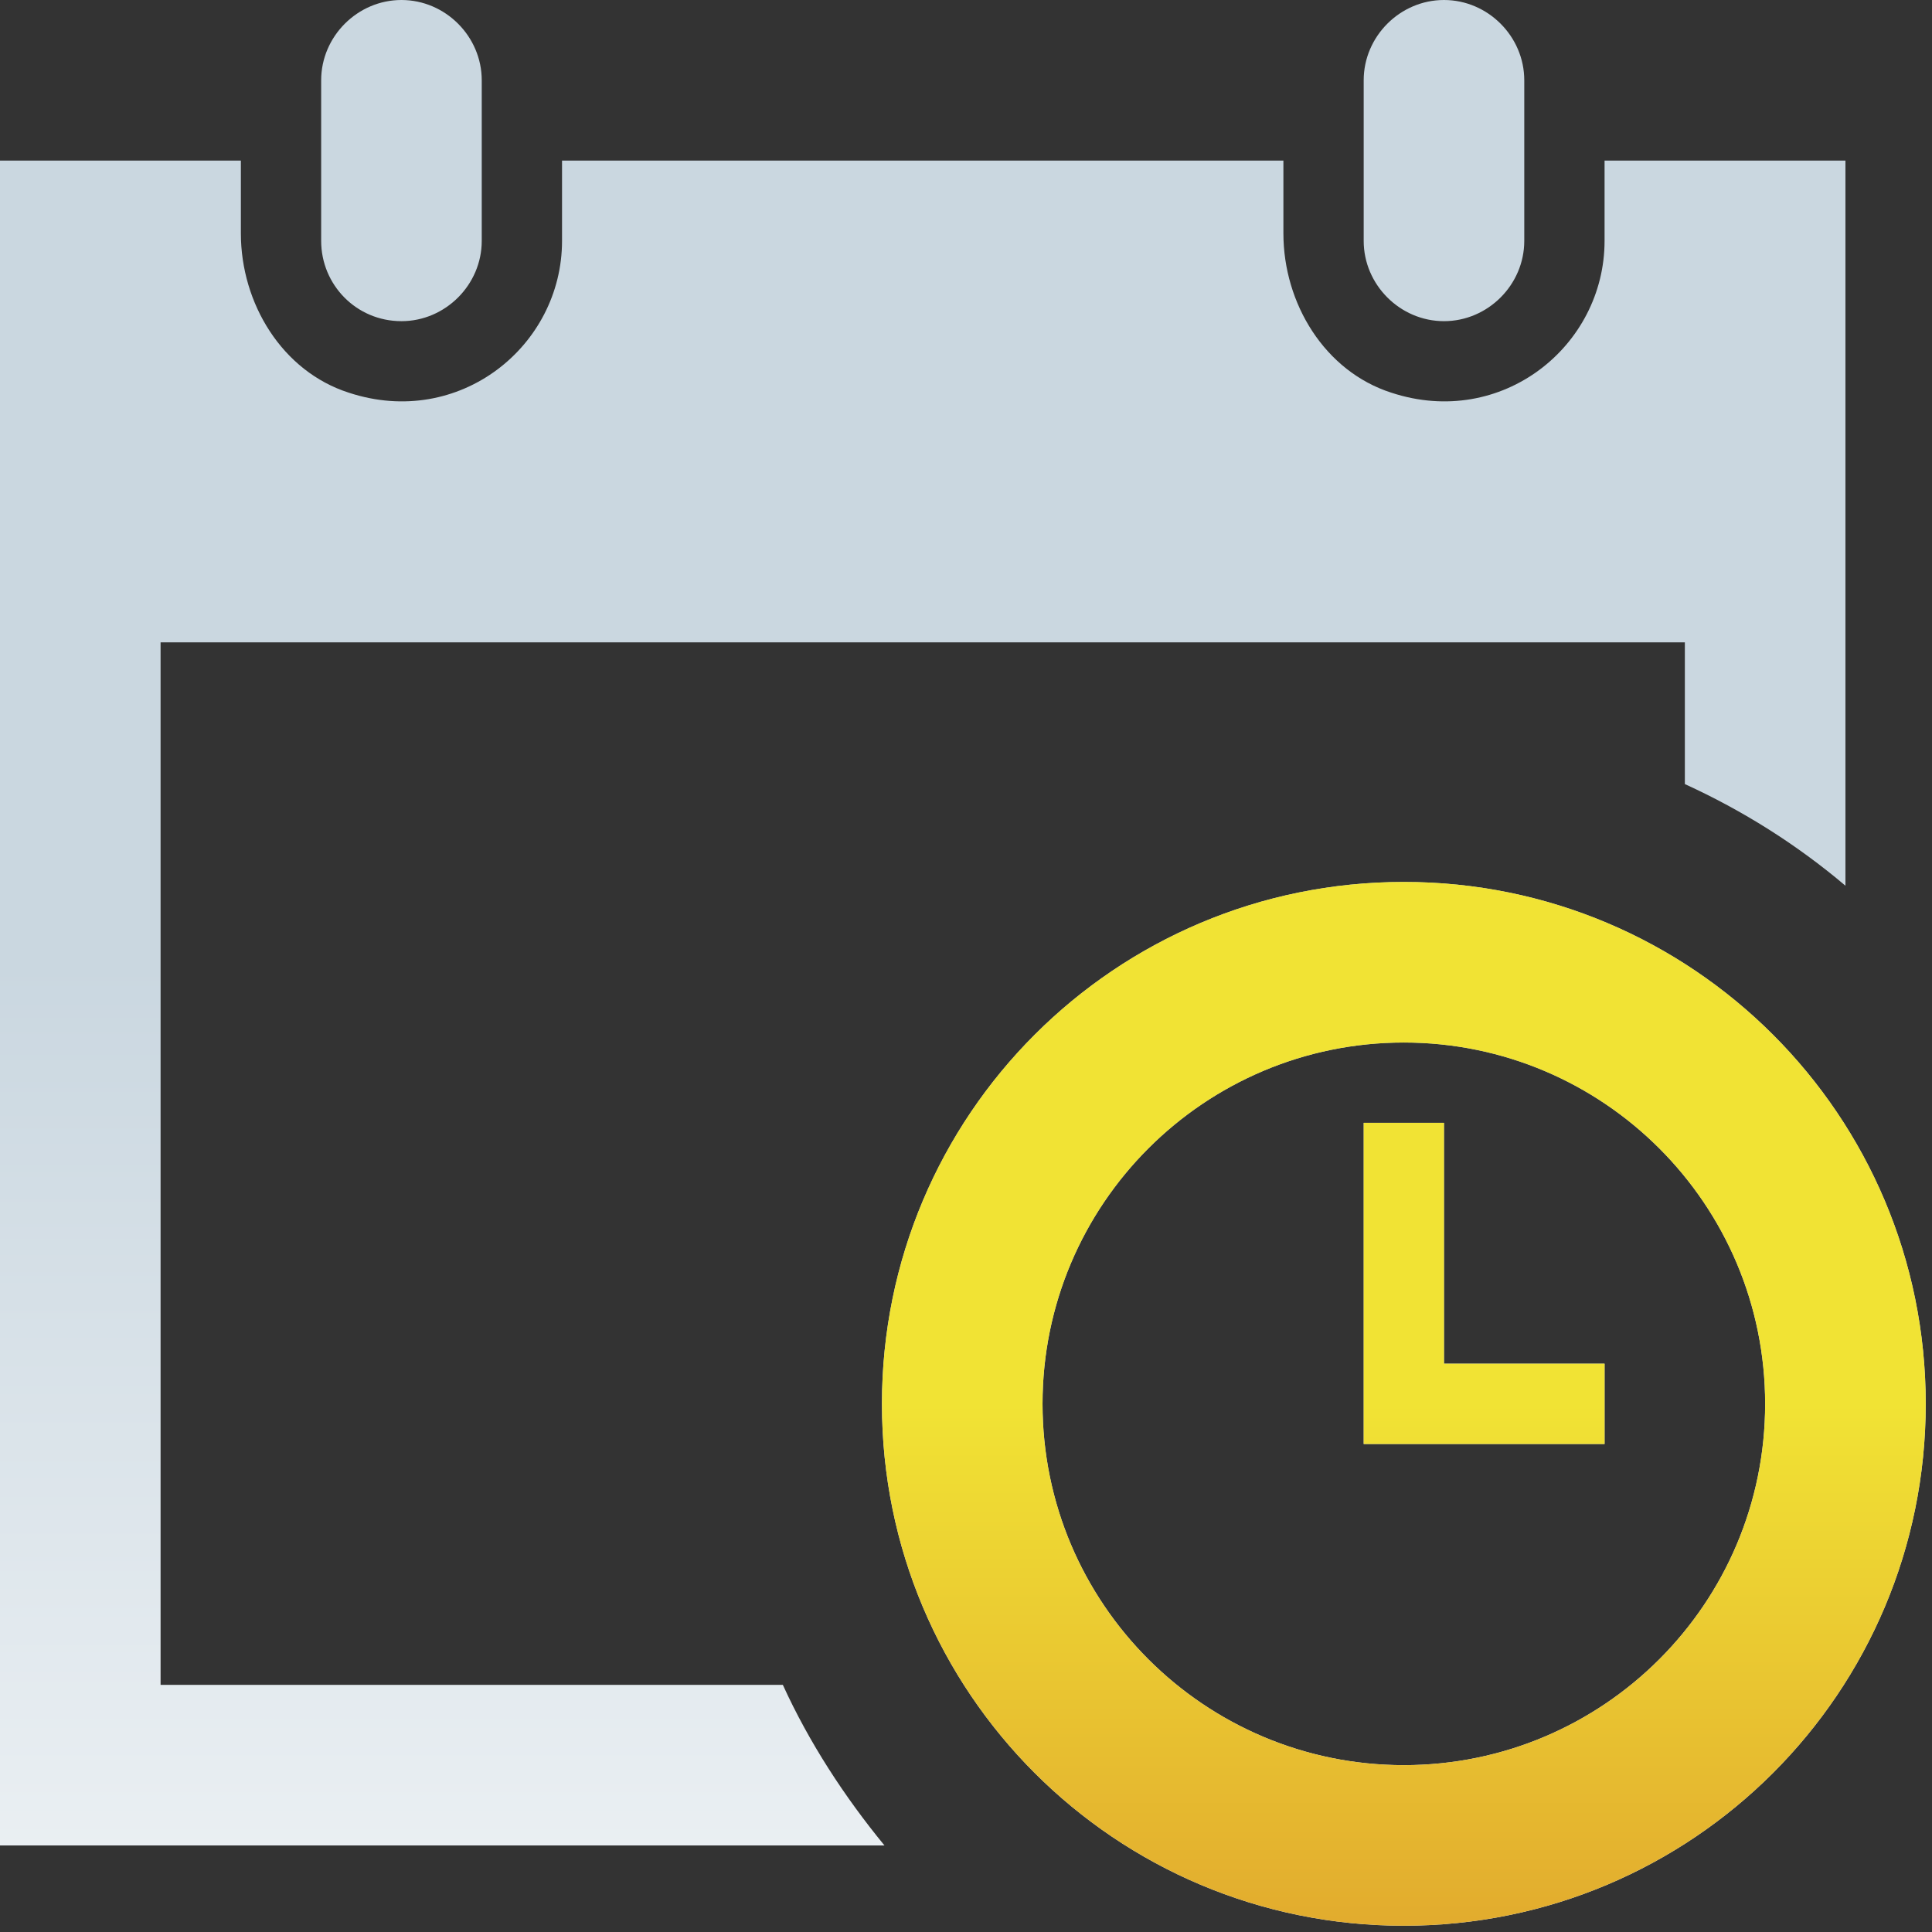 <svg xmlns="http://www.w3.org/2000/svg" xml:space="preserve" id="Calque_1" width="153.5" height="153.5" x="0" y="0" style="enable-background:new 0 0 153.5 153.5" version="1.1" viewBox="0 0 154 154"><rect x="0" y="0" width="154" height="154" fill="#333333" stroke="none"/><style>.st1{fill:url(#SVGID_00000093144158564537686860000015836651728157267109_)}</style><linearGradient id="SVGID_1_" x1="76.728" x2="76.728" y1="76.728" y2="194.295" gradientUnits="userSpaceOnUse"><stop offset="0" style="stop-color:#cad7e0"/><stop offset="1" style="stop-color:#fff"/><stop offset="1" style="stop-color:#fff"/></linearGradient><path d="M108.7 19.2V6.4c0-3.5 2.9-6.4 6.4-6.4s6.4 2.9 6.4 6.4v12.8c0 3.5-2.9 6.4-6.4 6.4s-6.4-2.9-6.4-6.4zM32 25.6c3.5 0 6.4-2.9 6.4-6.4V6.4C38.4 2.9 35.5 0 32 0s-6.4 2.9-6.4 6.4v12.8c0 3.5 2.8 6.4 6.4 6.4zm83.1 83.1V89.5h-6.4v25.6h19.2v-6.4h-12.8zm-32 3.2c0 15.9 12.9 28.8 28.8 28.8s28.8-12.9 28.8-28.8-12.9-28.8-28.8-28.8S83.1 96 83.1 111.9zm70.4 0c0 23-18.6 41.6-41.6 41.6s-41.6-18.6-41.6-41.6 18.6-41.6 41.6-41.6 41.6 18.6 41.6 41.6zm-91.1 22.4H12.8V51.2h121.5v11.3c4.6 2.1 8.9 4.8 12.8 8.1V12.8h-19.2v6.4c0 8.4-8.2 15-17 12.1-5.3-1.7-8.6-7.1-8.6-12.7v-5.8H44.8v6.4c0 8.4-8.2 15-17 12.1-5.3-1.7-8.6-7.1-8.6-12.7v-5.8H0v134.3h70.5c-3.2-3.9-6-8.2-8.1-12.8z" style="fill:url(#SVGID_1_)"/><linearGradient id="SVGID_00000000202760417106909300000002569431067789618331_" x1="111.896" x2="111.896" y1="111.896" y2="175.578" gradientUnits="userSpaceOnUse"><stop offset="0" style="stop-color:#f1e334"/><stop offset="1" style="stop-color:#da8e2b"/></linearGradient><path d="M115.1 108.7V89.5h-6.4v25.6h19.2v-6.4h-12.8zm-32 3.2c0 15.9 12.9 28.8 28.8 28.8s28.8-12.9 28.8-28.8-12.9-28.8-28.8-28.8S83.1 96 83.1 111.9zm70.4 0c0 23-18.6 41.6-41.6 41.6s-41.6-18.6-41.6-41.6 18.6-41.6 41.6-41.6 41.6 18.6 41.6 41.6z" style="fill:url(#SVGID_00000000202760417106909300000002569431067789618331_)"/></svg>